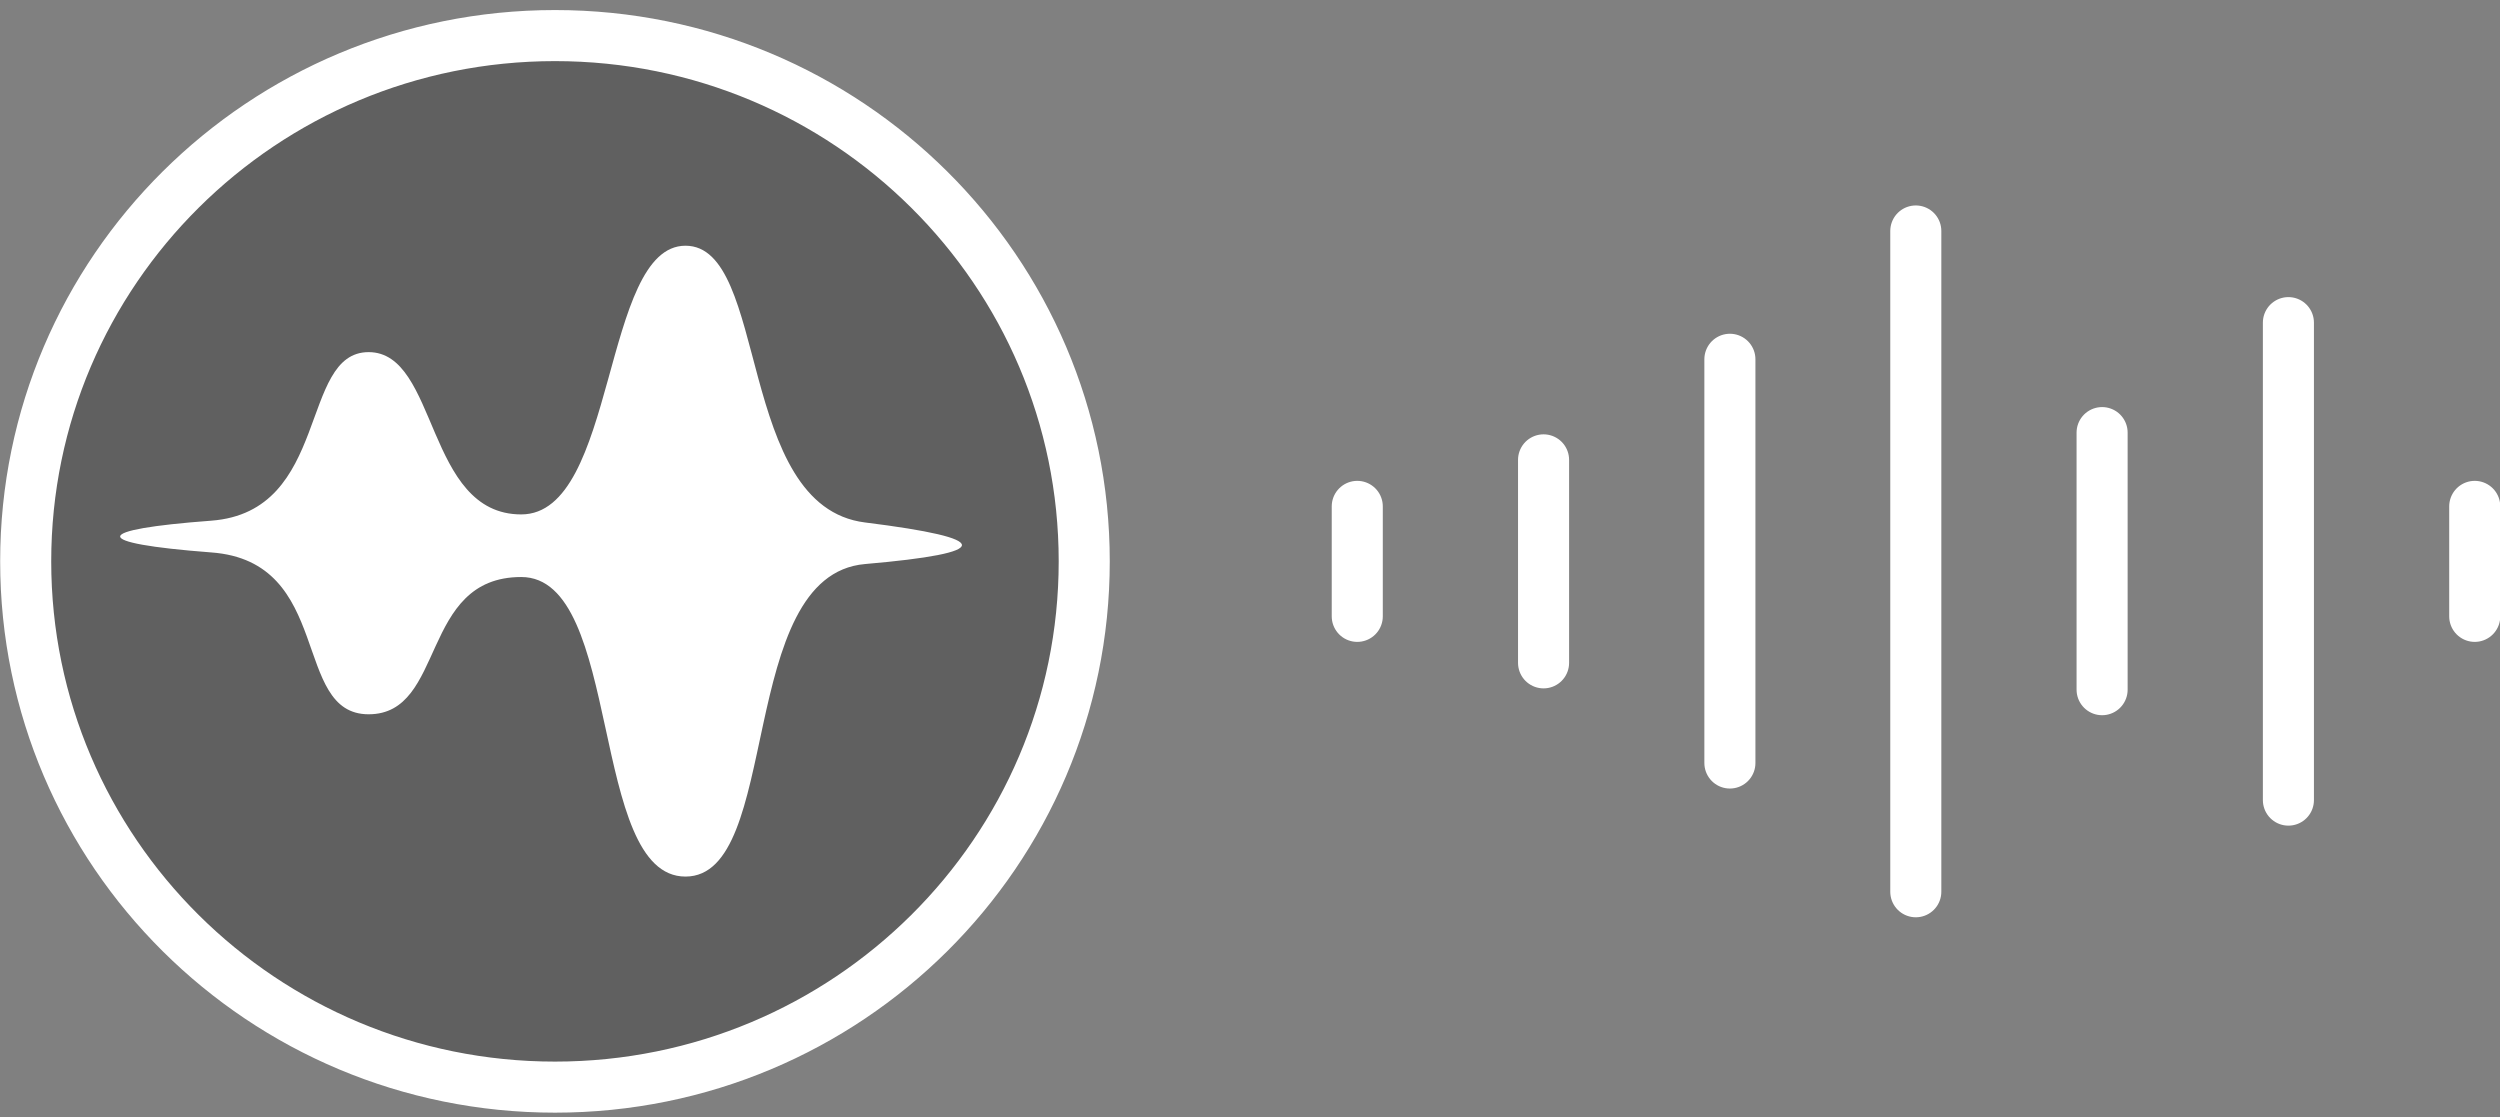 <svg xmlns="http://www.w3.org/2000/svg" fill="none" viewBox="0 0 94 42" height="42" width="94">
<rect x="0" y="0" width="94" height="42" fill="#808080" stroke="none"/>
<g style="mix-blend-mode:multiply">
<path fill-opacity="0.25" fill="black" d="M20.867 41.128C31.857 41.128 40.767 32.277 40.767 21.359C40.767 10.441 31.857 1.59 20.867 1.59C9.876 1.59 0.966 10.441 0.966 21.359C0.966 32.277 9.876 41.128 20.867 41.128Z"></path>
</g>
<path fill="white" d="M13.861 13.24C11.238 13.24 12.44 19.241 7.939 19.578C3.437 19.914 3.319 20.418 7.939 20.771C12.558 21.107 10.951 26.857 13.861 26.857C16.772 26.857 15.774 21.696 19.598 21.696C23.422 21.696 22.136 32.959 25.774 32.959C29.413 32.959 27.67 21.628 32.526 21.208C37.383 20.788 37.383 20.25 32.526 19.645C27.67 19.04 28.922 9.239 25.774 9.239C22.627 9.239 23.202 19.342 19.598 19.342C15.993 19.342 16.484 13.24 13.861 13.24Z"></path>
<path stroke-miterlimit="10" stroke-width="1.92" stroke="white" d="M20.867 40.876C31.857 40.876 40.767 32.025 40.767 21.107C40.767 10.189 31.857 1.338 20.867 1.338C9.876 1.338 0.966 10.189 0.966 21.107C0.966 32.025 9.876 40.876 20.867 40.876Z"></path>
<path fill="white" d="M58.038 17.291V24.923V17.291Z"></path>
<path stroke-linejoin="round" stroke-linecap="round" stroke-width="1.92" stroke="white" d="M58.038 17.291V24.923"></path>
<path fill="white" d="M65.044 13.509V28.689V13.509Z"></path>
<path stroke-linejoin="round" stroke-linecap="round" stroke-width="1.92" stroke="white" d="M65.044 13.509V28.689"></path>
<path fill="white" d="M72.034 8.685V33.53V8.685Z"></path>
<path stroke-linejoin="round" stroke-linecap="round" stroke-width="1.92" stroke="white" d="M72.034 8.685V33.53"></path>
<path fill="white" d="M79.039 16.266V25.932V16.266Z"></path>
<path stroke-linejoin="round" stroke-linecap="round" stroke-width="1.92" stroke="white" d="M79.039 16.266V25.932"></path>
<path fill="white" d="M86.044 12.131V30.084V12.131Z"></path>
<path stroke-linejoin="round" stroke-linecap="round" stroke-width="1.92" stroke="white" d="M86.044 12.131V30.084"></path>
<path fill="white" d="M93.05 19.04V23.175V19.04Z"></path>
<path stroke-linejoin="round" stroke-linecap="round" stroke-width="1.92" stroke="white" d="M93.05 19.04V23.175"></path>
<path fill="white" d="M51.033 19.04V23.175V19.04Z"></path>
<path stroke-linejoin="round" stroke-linecap="round" stroke-width="1.92" stroke="white" d="M51.033 19.04V23.175"></path>
</svg>
